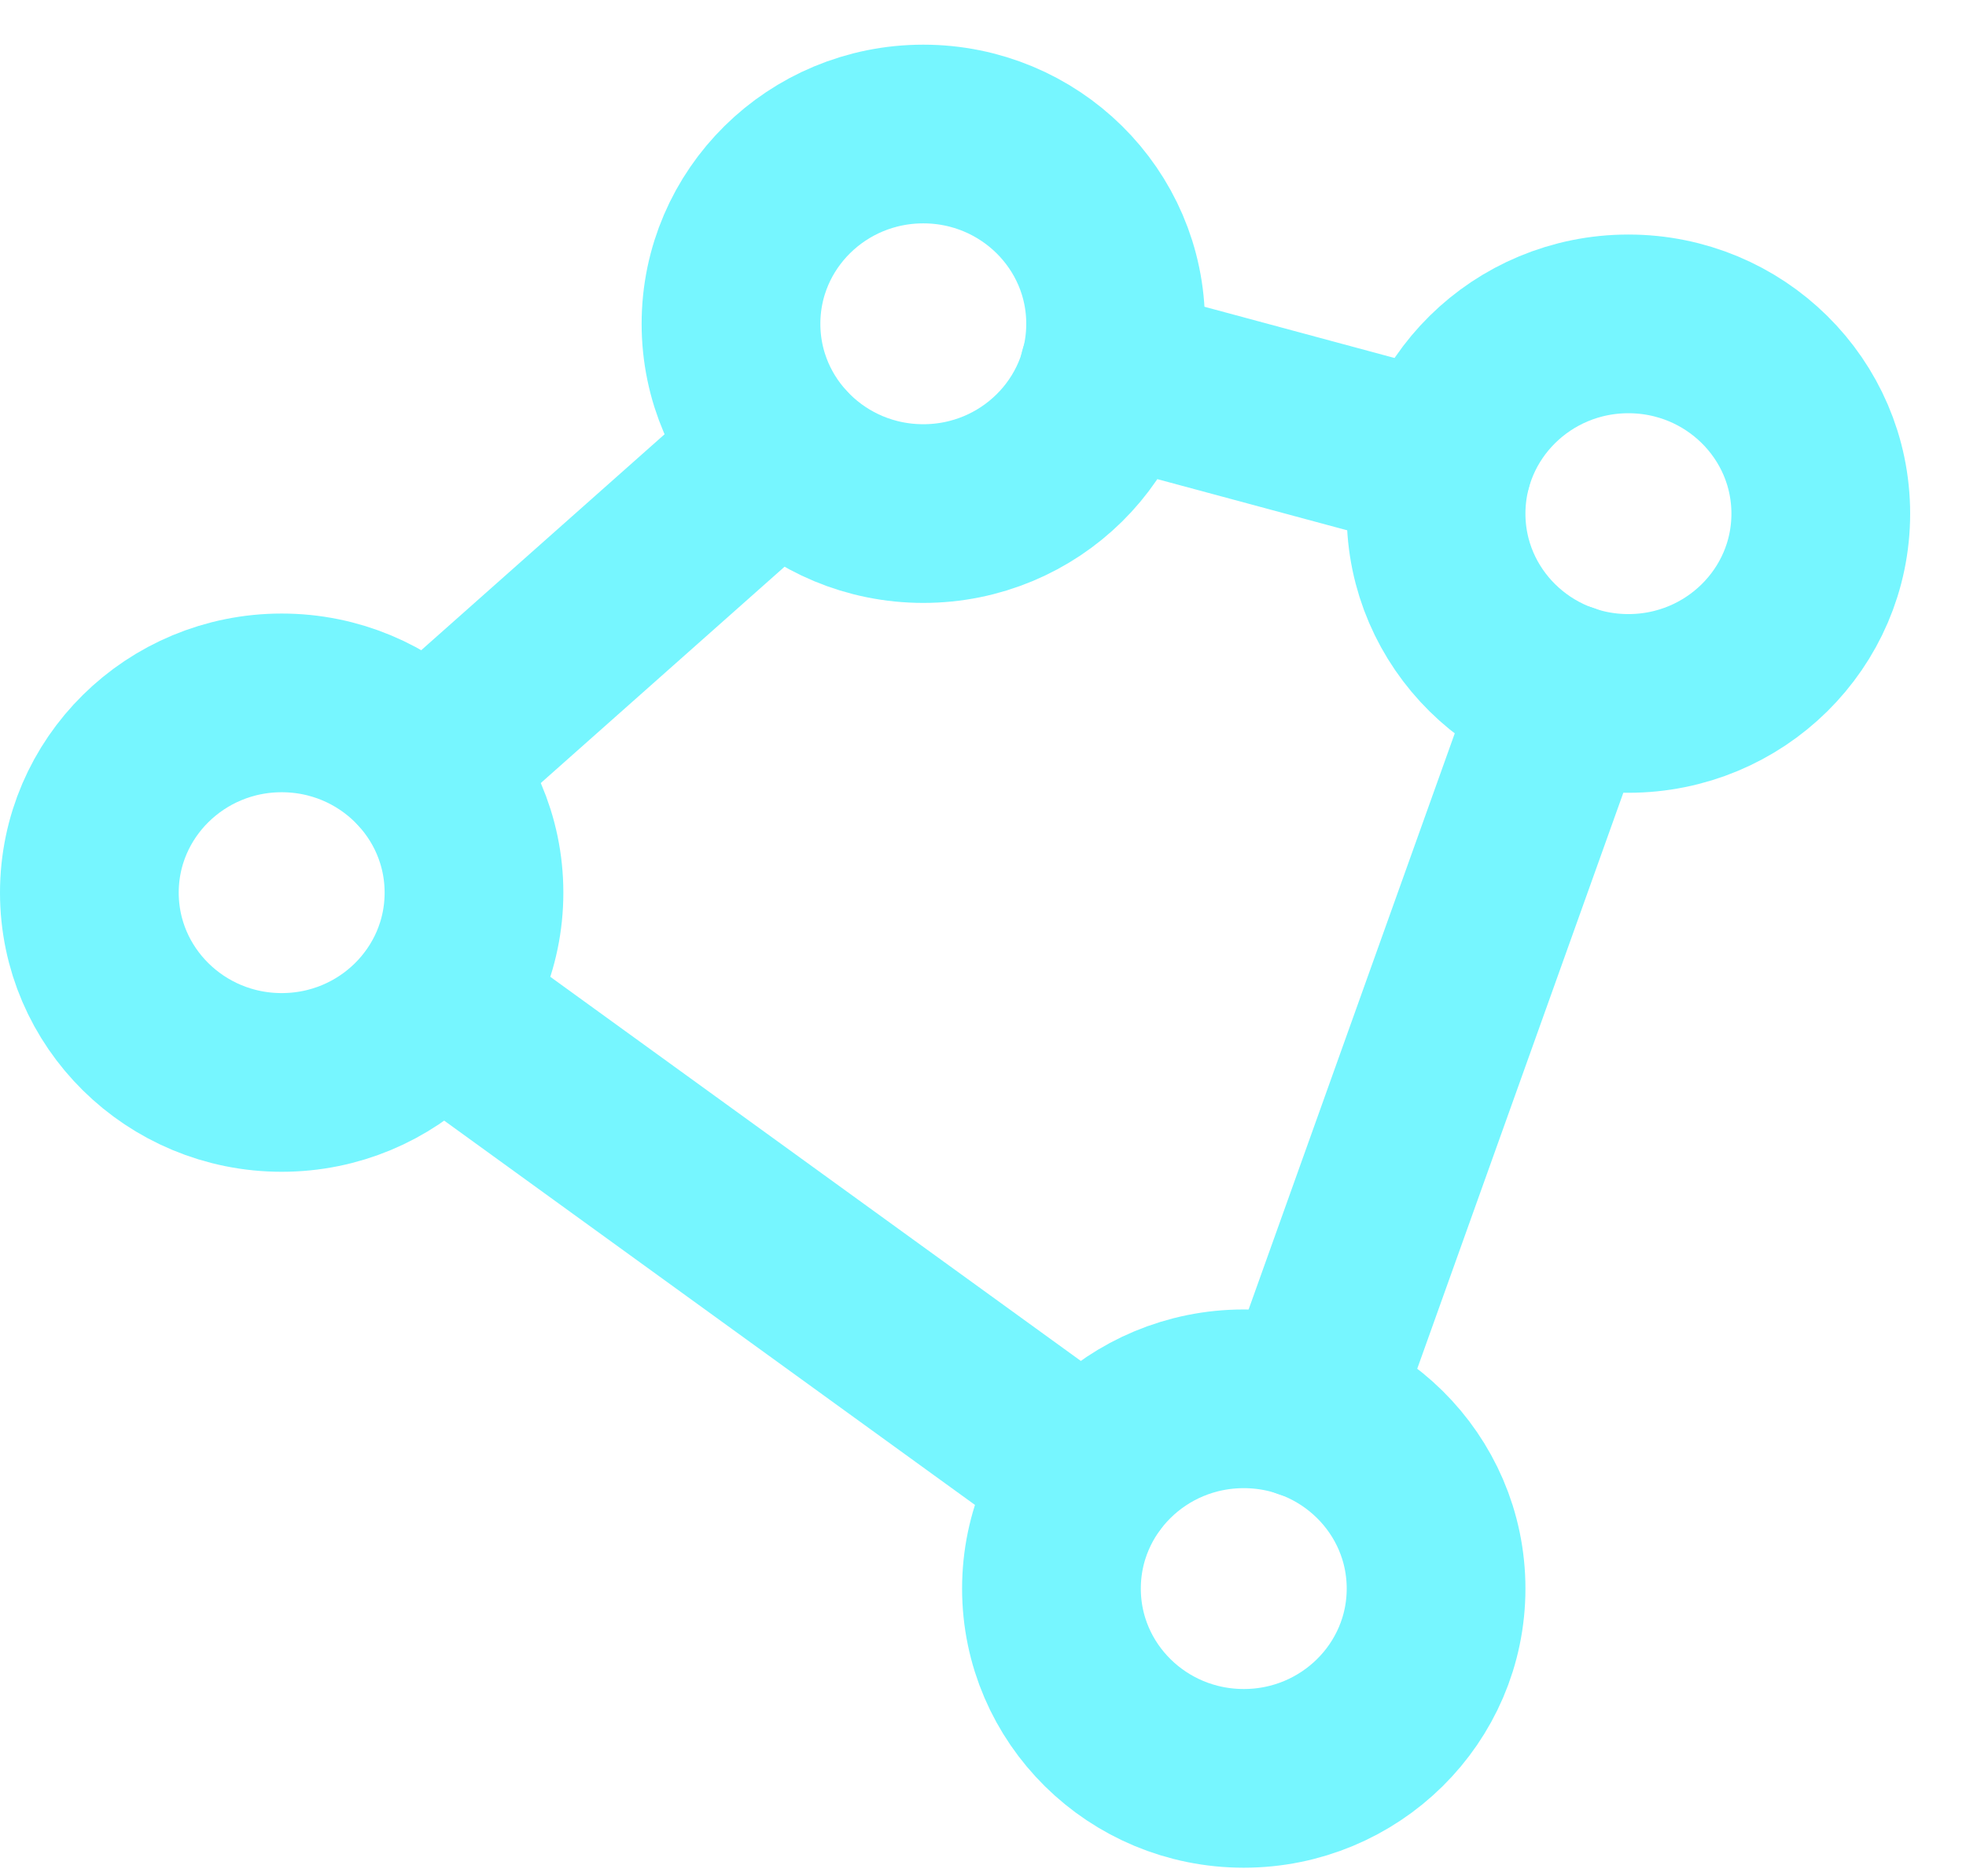 <svg width="22" height="21" viewBox="0 0 22 21" fill="none" xmlns="http://www.w3.org/2000/svg">
<path d="M10.332 5.748C11.52 5.748 12.484 4.797 12.484 3.624C12.484 2.451 11.52 1.5 10.332 1.5C9.143 1.5 8.18 2.451 8.18 3.624C8.18 4.797 9.143 5.748 10.332 5.748Z" stroke="#76F6FF" stroke-width="2" stroke-linecap="round" stroke-linejoin="round"/>
<path d="M3.152 12.115C4.341 12.115 5.304 11.164 5.304 9.991C5.304 8.818 4.341 7.867 3.152 7.867C1.964 7.867 1 8.818 1 9.991C1 11.164 1.964 12.115 3.152 12.115Z" stroke="#76F6FF" stroke-width="2" stroke-linecap="round" stroke-linejoin="round"/>
<path d="M13.918 19.904C15.106 19.904 16.07 18.953 16.07 17.78C16.07 16.607 15.106 15.656 13.918 15.656C12.729 15.656 11.766 16.607 11.766 17.78C11.766 18.953 12.729 19.904 13.918 19.904Z" stroke="#76F6FF" stroke-width="2" stroke-linecap="round" stroke-linejoin="round"/>
<path d="M18.222 7.873C19.411 7.873 20.375 6.922 20.375 5.749C20.375 4.576 19.411 3.625 18.222 3.625C17.034 3.625 16.07 4.576 16.07 5.749C16.07 6.922 17.034 7.873 18.222 7.873Z" stroke="#76F6FF" stroke-width="2" stroke-linecap="round" stroke-linejoin="round"/>
<path d="M16.145 5.188L12.406 4.18" stroke="#76F6FF" stroke-width="2" stroke-linecap="round" stroke-linejoin="round"/>
<path d="M8.733 5.047L4.758 8.575" stroke="#76F6FF" stroke-width="2" stroke-linecap="round" stroke-linejoin="round"/>
<path d="M4.891 11.25L12.178 16.527" stroke="#76F6FF" stroke-width="2" stroke-linecap="round" stroke-linejoin="round"/>
<path d="M14.633 15.778L17.505 7.75" stroke="#76F6FF" stroke-width="2" stroke-linecap="round" stroke-linejoin="round"/>
</svg>
